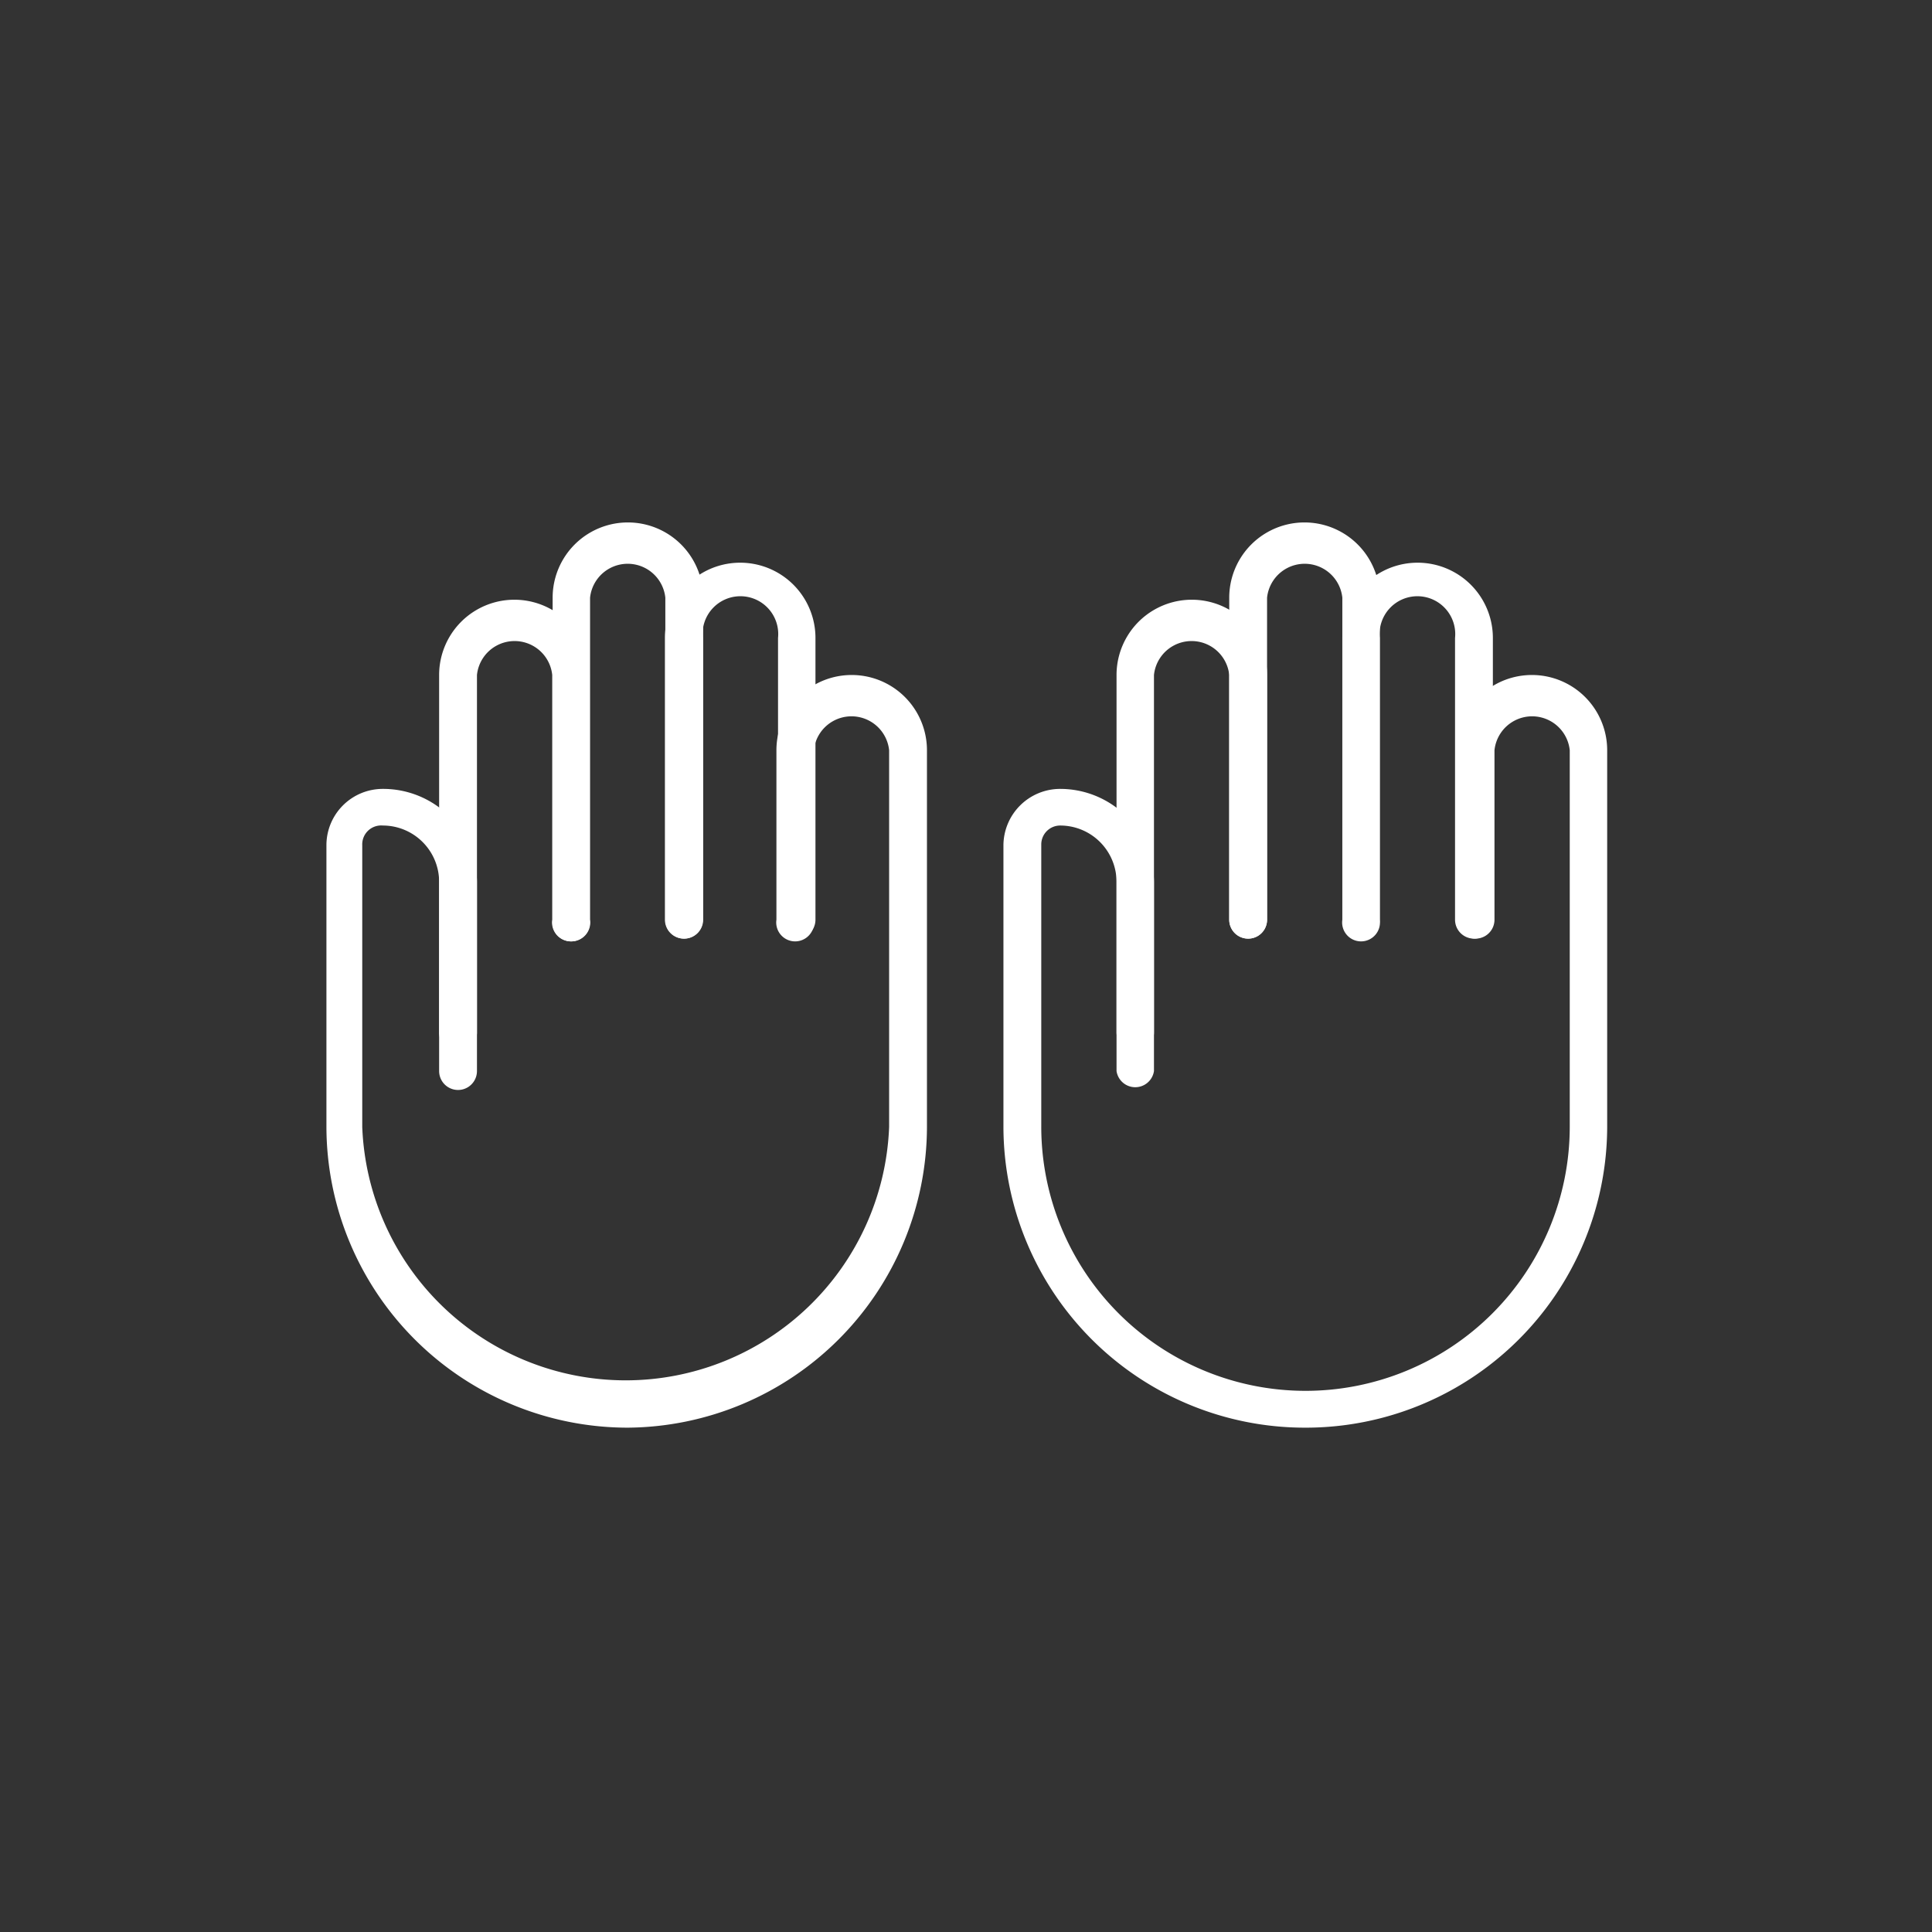 <svg id="Layer_1" data-name="Layer 1" xmlns="http://www.w3.org/2000/svg" viewBox="0 0 48 48"><rect x="0" y="0" width="48" height="48" fill="#333333" stroke="none"/><defs><style>.cls-1{fill:#fff;}</style></defs><title>rechterhanden wit</title><path class="cls-1" d="M28.21,26.12a.47.47,0,0,1-.47-.47V16.77a1.87,1.87,0,0,1,3.74,0v6.08a.47.47,0,0,1-.94,0V16.77a.94.94,0,0,0-1.87,0v8.88A.47.47,0,0,1,28.21,26.12Z"/><path class="cls-1" d="M33.82,23.32a.47.47,0,0,1-.47-.47v-8a.94.94,0,0,0-1.87,0v8a.47.47,0,0,1-.94,0v-8a1.87,1.87,0,0,1,3.74,0v8A.47.47,0,0,1,33.82,23.32Z"/><path class="cls-1" d="M36.62,23.32a.47.47,0,0,1-.47-.47v-7a.94.94,0,1,0-1.87,0v7a.47.47,0,1,1-.93,0v-7a1.87,1.87,0,0,1,3.74,0v7A.47.47,0,0,1,36.62,23.32Z"/><path class="cls-1" d="M32.41,35.47A7.49,7.49,0,0,1,24.93,28V21a1.41,1.41,0,0,1,1.41-1.4,2.33,2.33,0,0,1,2.33,2.33v4.68a.47.47,0,0,1-.93,0V21.91a1.4,1.4,0,0,0-1.4-1.4.47.47,0,0,0-.47.47v7A6.55,6.55,0,0,0,39,28V18.64a.94.94,0,0,0-1.87,0v4.21a.47.47,0,0,1-.94,0V18.64a1.87,1.87,0,1,1,3.74,0V28A7.49,7.49,0,0,1,32.41,35.47Z"/><path class="cls-1" d="M11.38,26.12a.47.47,0,0,1-.47-.47V16.77a1.87,1.87,0,0,1,3.74,0v6.08a.47.47,0,1,1-.93,0V16.77a.94.94,0,0,0-1.87,0v8.88A.47.47,0,0,1,11.38,26.12Z"/><path class="cls-1" d="M17,23.32a.47.47,0,0,1-.47-.47v-8a.94.94,0,0,0-1.87,0v8a.47.47,0,1,1-.93,0v-8a1.87,1.87,0,1,1,3.74,0v8A.47.47,0,0,1,17,23.32Z"/><path class="cls-1" d="M19.79,23.32a.47.47,0,0,1-.46-.47v-7a.94.94,0,1,0-1.87,0v7a.47.47,0,0,1-.94,0v-7a1.87,1.87,0,0,1,3.74,0v7A.47.47,0,0,1,19.79,23.32Z"/><path class="cls-1" d="M15.59,35.47A7.49,7.49,0,0,1,8.11,28V21a1.4,1.4,0,0,1,1.4-1.4,2.33,2.33,0,0,1,2.34,2.33v4.68a.47.47,0,0,1-.94,0V21.91a1.4,1.4,0,0,0-1.4-1.4A.47.47,0,0,0,9,21v7a6.55,6.55,0,0,0,13.09,0V18.64a.94.94,0,0,0-1.87,0v4.21a.47.47,0,1,1-.93,0V18.64a1.87,1.87,0,1,1,3.74,0V28A7.49,7.49,0,0,1,15.59,35.47Z"/></svg>